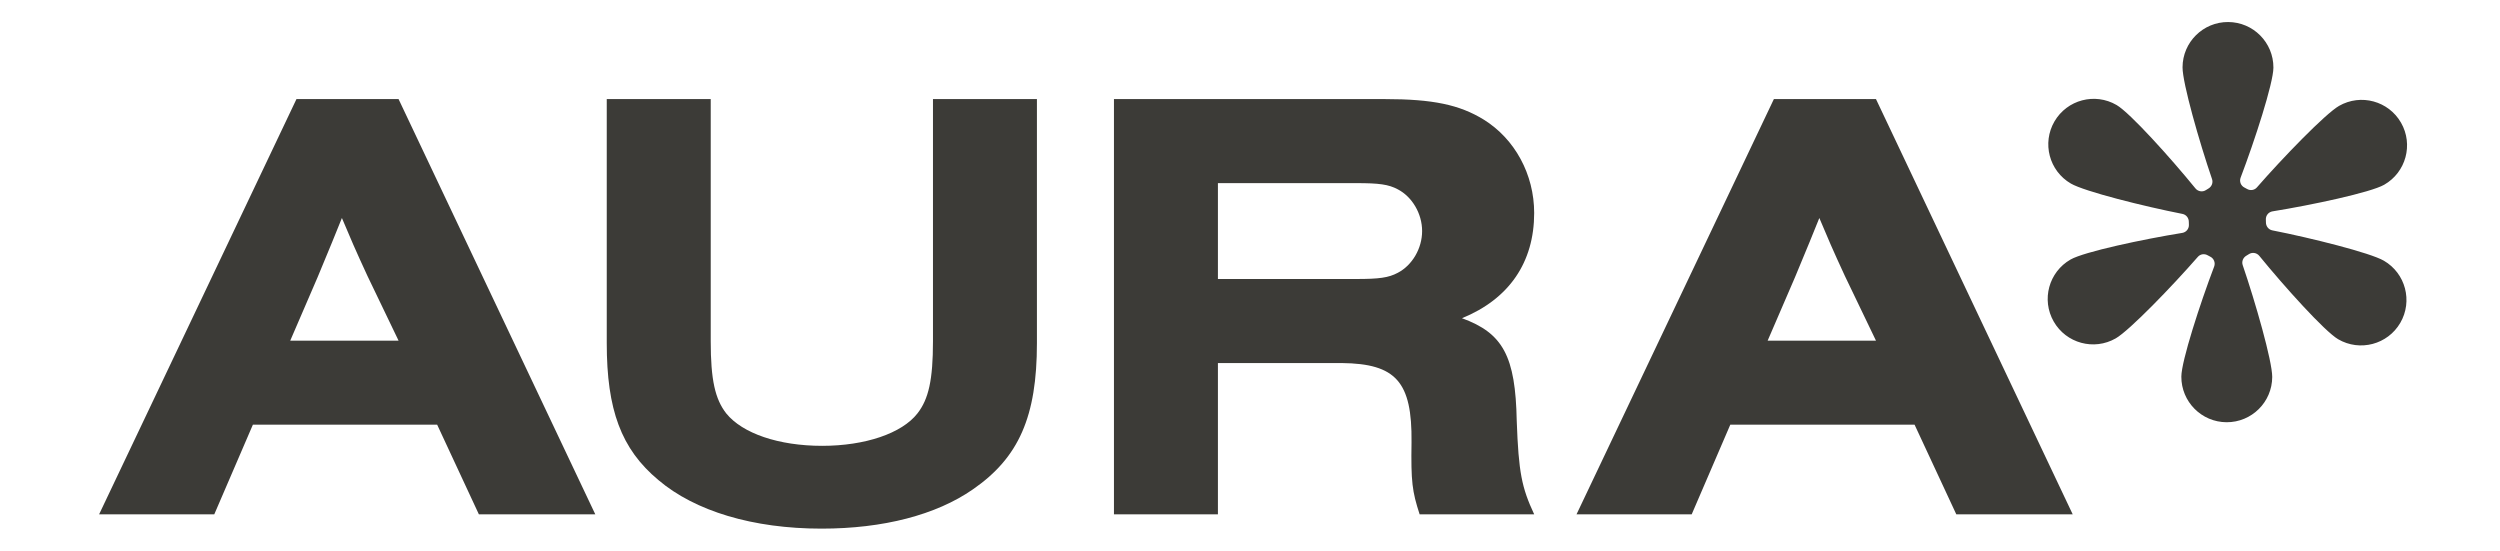 <svg width="227" height="50" viewBox="0 0 227 50" fill="none" xmlns="http://www.w3.org/2000/svg">
<path d="M216.458 23.674C215.216 22.95 209.8 21.598 206.33 20.918C205.984 20.85 205.745 20.544 205.747 20.192C205.747 20.19 205.747 20.188 205.747 20.186C205.747 20.106 205.745 20.026 205.74 19.947C205.717 19.577 205.978 19.25 206.344 19.191C209.879 18.621 215.254 17.48 216.485 16.775C218.462 15.644 219.148 13.123 218.016 11.146C216.885 9.168 214.364 8.482 212.387 9.614C211.137 10.329 207.249 14.353 204.926 17.018C204.699 17.279 204.321 17.329 204.024 17.154C203.95 17.11 203.875 17.07 203.798 17.031C203.466 16.867 203.316 16.476 203.448 16.131C204.721 12.785 206.42 7.559 206.426 6.142C206.435 3.863 204.595 2.009 202.316 2C200.038 1.991 198.183 3.831 198.175 6.11C198.169 7.548 199.707 12.917 200.853 16.262C200.967 16.594 200.82 16.952 200.516 17.126C200.444 17.167 200.375 17.21 200.306 17.255C199.998 17.461 199.584 17.397 199.349 17.11C197.088 14.334 193.412 10.25 192.187 9.536C190.218 8.389 187.693 9.055 186.546 11.024C185.399 12.993 186.065 15.519 188.034 16.666C189.276 17.389 194.693 18.741 198.162 19.422C198.508 19.489 198.748 19.795 198.745 20.147C198.745 20.149 198.745 20.151 198.745 20.154C198.745 20.234 198.747 20.313 198.752 20.392C198.775 20.762 198.514 21.089 198.148 21.148C194.613 21.719 189.238 22.86 188.007 23.564C186.03 24.696 185.344 27.216 186.476 29.194C187.607 31.171 190.128 31.857 192.106 30.726C193.355 30.011 197.243 25.986 199.566 23.321C199.793 23.061 200.171 23.01 200.468 23.186C200.542 23.229 200.618 23.27 200.695 23.308C201.026 23.472 201.176 23.863 201.044 24.208C199.771 27.554 198.072 32.78 198.066 34.198C198.058 36.476 199.898 38.331 202.176 38.339C204.455 38.348 206.309 36.508 206.318 34.23C206.323 32.792 204.785 27.422 203.639 24.077C203.525 23.745 203.672 23.387 203.977 23.213C204.048 23.173 204.118 23.13 204.186 23.084C204.494 22.878 204.909 22.942 205.143 23.23C207.404 26.005 211.08 30.09 212.305 30.803C214.274 31.95 216.8 31.284 217.947 29.315C219.093 27.346 218.427 24.82 216.458 23.674Z" fill="#3C3B37"/>
<path d="M22.962 38.561L19.457 46.7H9L26.919 8.997H36.189L54.052 46.7H43.481L39.694 38.561L22.962 38.561ZM33.363 25.051C32.289 22.733 31.78 21.546 31.045 19.794C30.311 21.603 30.141 22.055 28.841 25.164L26.354 30.93H36.189L33.363 25.051Z" fill="#3C3B37"/>
<path d="M94.153 8.997V31.155C94.153 37.825 92.514 41.556 88.331 44.439C84.996 46.757 80.191 48 74.595 48C68.377 48 63.12 46.418 59.785 43.591C56.394 40.765 55.093 37.204 55.093 31.155V8.997H64.534V30.986C64.534 34.491 64.929 36.243 65.947 37.543C67.416 39.352 70.695 40.482 74.652 40.482C78.552 40.482 81.887 39.352 83.3 37.543C84.318 36.243 84.714 34.491 84.714 30.986V8.997H94.153Z" fill="#3C3B37"/>
<path d="M110.587 46.7H101.147V8.997H125.736C130.089 8.997 132.52 9.506 134.724 10.862C137.55 12.615 139.303 15.837 139.303 19.341C139.303 23.807 137.042 27.142 132.746 28.894C136.477 30.251 137.607 32.343 137.72 38.221C137.89 42.913 138.172 44.27 139.303 46.7H128.902C128.224 44.609 128.11 43.761 128.167 40.143C128.224 34.66 126.754 33.021 121.836 32.965H110.587L110.587 46.7ZM123.136 25.333C125.228 25.333 126.076 25.22 126.924 24.768C128.224 24.09 129.128 22.564 129.128 20.981C129.128 19.398 128.224 17.872 126.924 17.193C126.076 16.741 125.228 16.628 123.136 16.628H110.587V25.333L123.136 25.333Z" fill="#3C3B37"/>
<path d="M157.111 38.561L153.607 46.7H143.149L161.068 8.997H170.339L188.201 46.7H177.631L173.843 38.561H157.111ZM167.512 25.051C166.438 22.733 165.929 21.546 165.195 19.794C164.46 21.603 164.29 22.055 162.99 25.164L160.503 30.93H170.338L167.512 25.051Z" fill="#3C3B37"/>
</svg>
